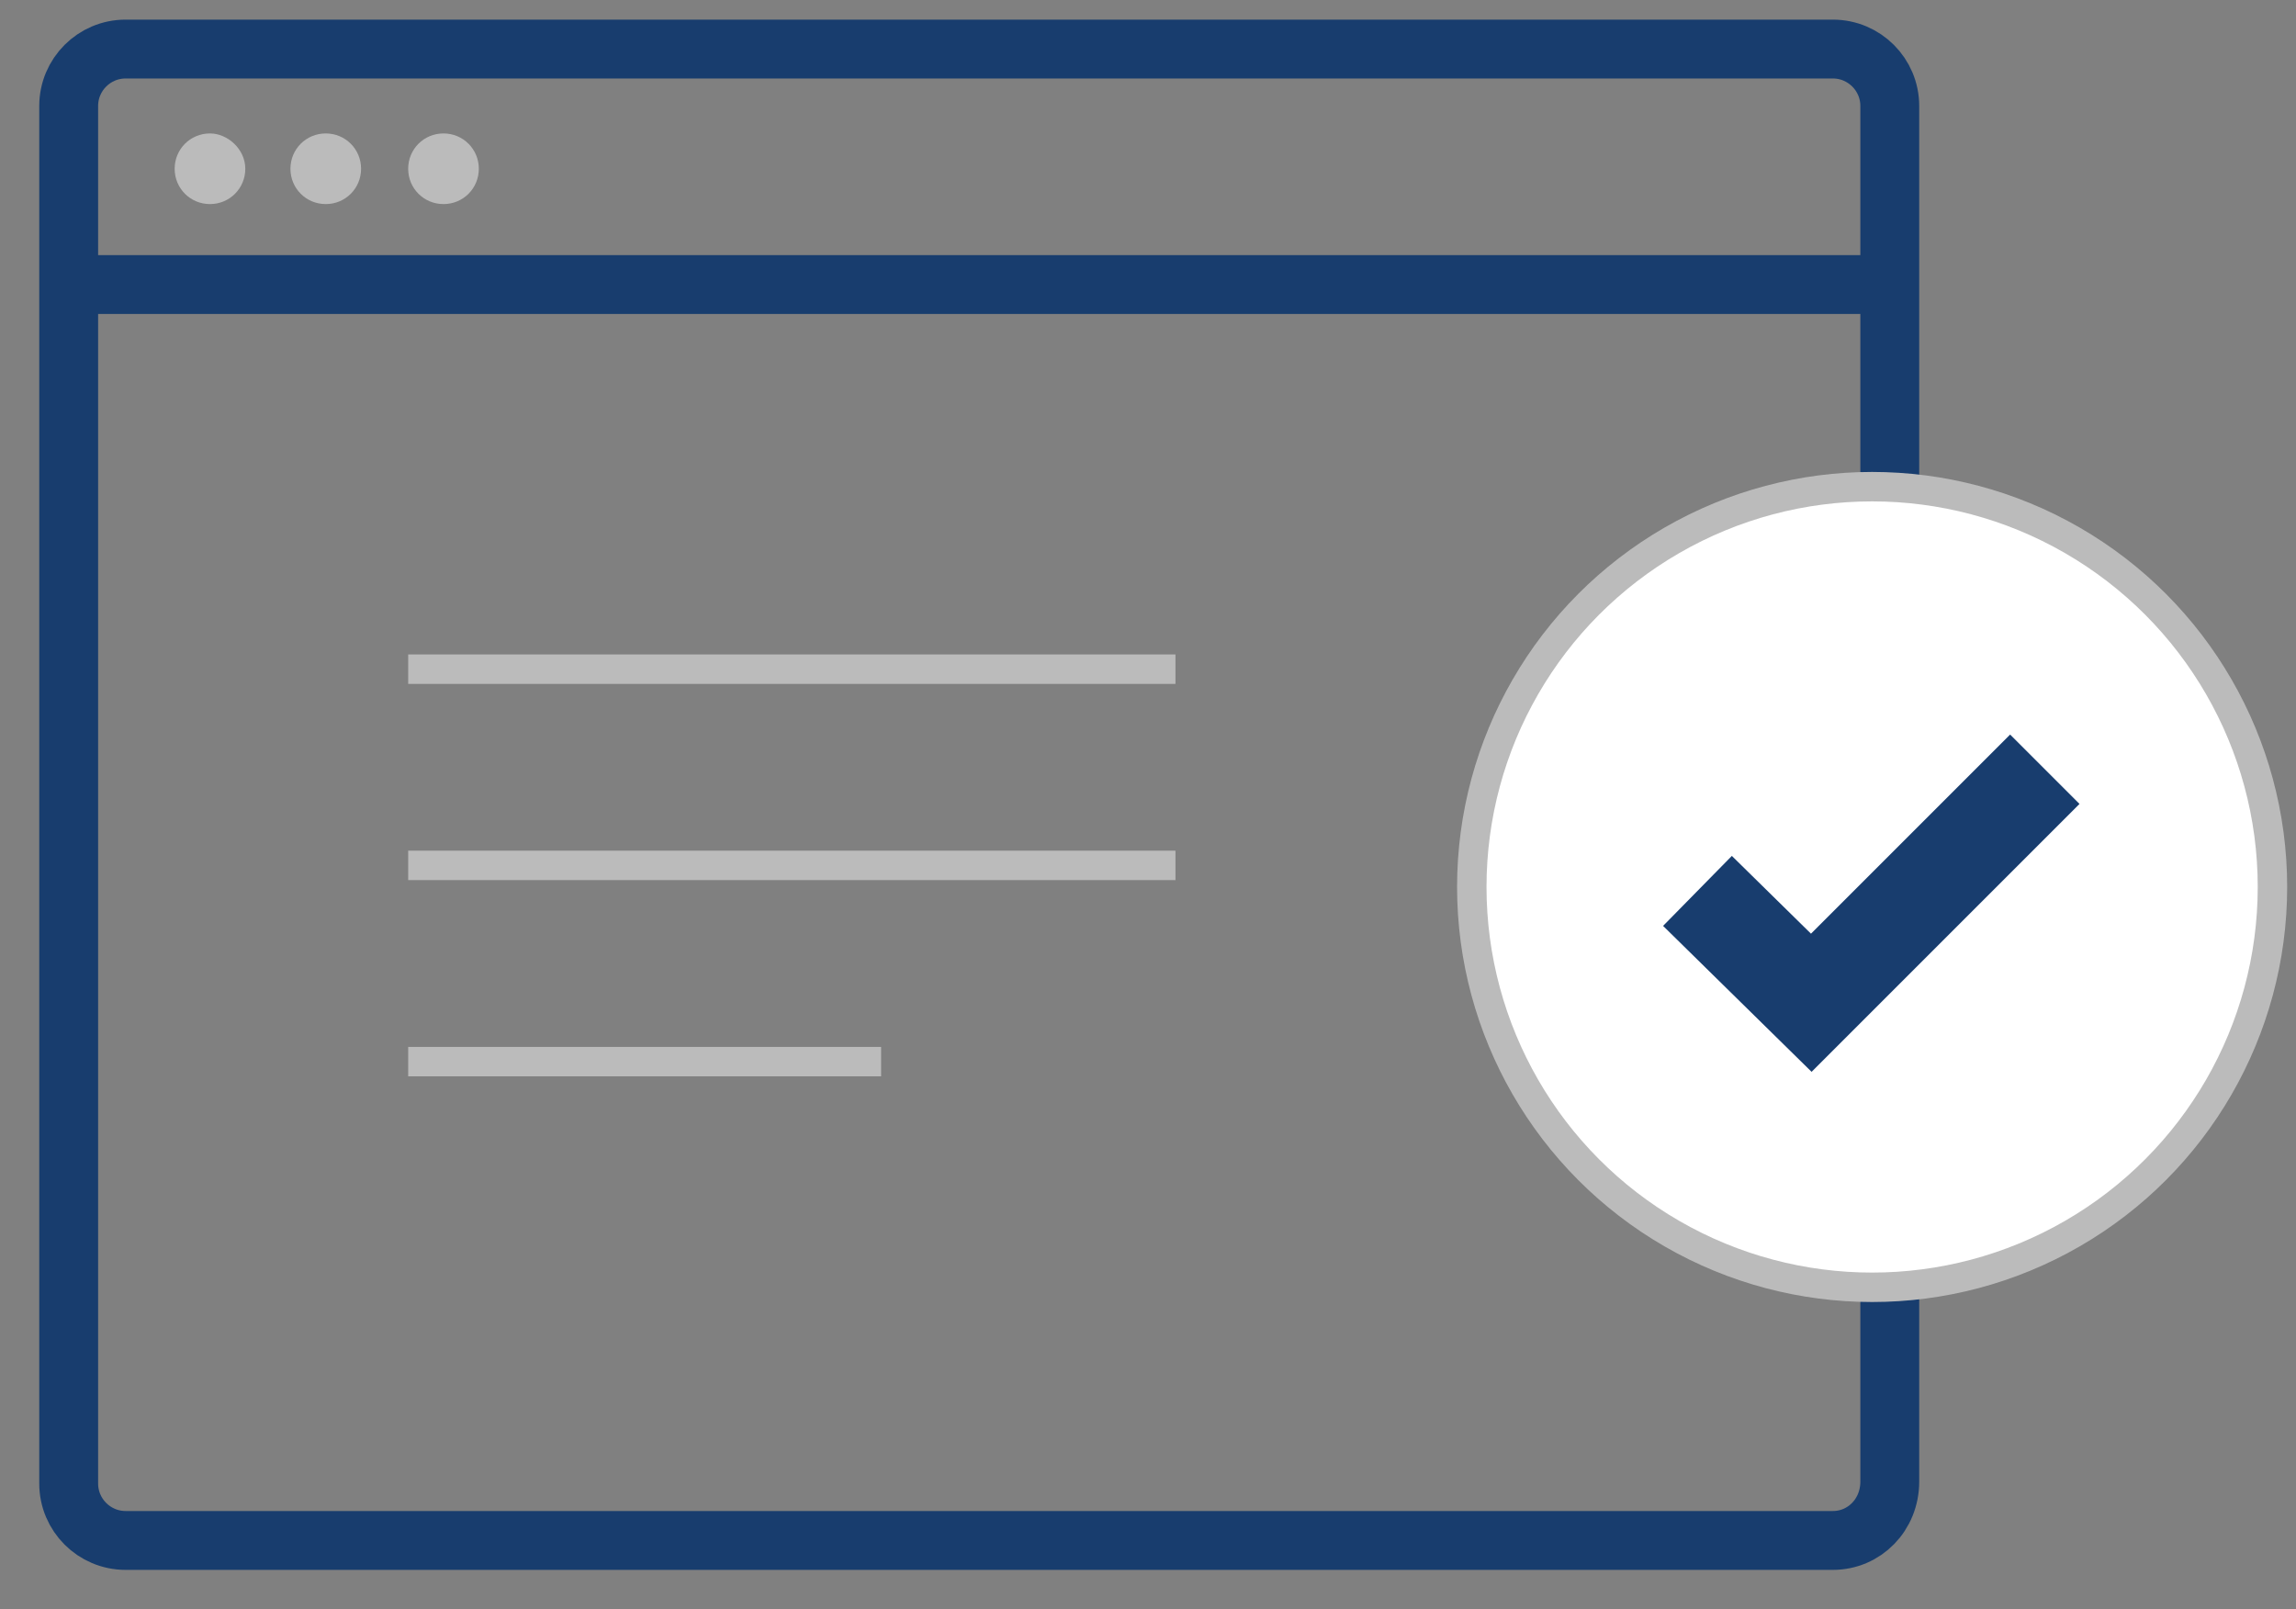 <?xml version="1.0" encoding="utf-8"?>
<!-- Generator: Adobe Illustrator 21.1.0, SVG Export Plug-In . SVG Version: 6.00 Build 0)  -->
<svg version="1.1" id="Layer_1" xmlns="http://www.w3.org/2000/svg" xmlns:xlink="http://www.w3.org/1999/xlink" x="0px" y="0px"
	 viewBox="0 0 117 82" style="enable-background:new 0 0 117 82;" xml:space="preserve">
<rect x="0" y="0" width="117" height="82" fill="#808080" stroke="none"/>
<style type="text/css">
	.oi0{fill:none;stroke:#183D6E;stroke-width:3;stroke-linejoin:round;stroke-miterlimit:10;}
	.oi1{fill:#BBBBBB;}
	.oi2{fill:none;stroke:#BBBBBB;stroke-width:1.5;stroke-linejoin:round;stroke-miterlimit:10;}
	.oi3{fill:#FFFFFF;}
	.oi4{fill:none;stroke:#183D6E;stroke-width:5;stroke-miterlimit:10;}
</style>
<g>
	<defs>
		<rect id="SVGID_1_" x="2" y="1" width="114.5" height="79"/>
	</defs>
	<path class="oi0" d="M93.4,78.5h-87c-1.6,0-2.9-1.3-2.9-2.9V5.4c0-1.6,1.3-2.9,2.9-2.9h87c1.6,0,2.9,1.3,2.9,2.9v70.1
		C96.3,77.2,95,78.5,93.4,78.5z"/>
	<line class="oi0" x1="3.5" y1="14.5" x2="96.3" y2="14.5"/>
	<path class="oi1" d="M12.5,8.6c0,1-0.8,1.8-1.8,1.8c-1,0-1.8-0.8-1.8-1.8c0-1,0.8-1.8,1.8-1.8C11.6,6.8,12.5,7.6,12.5,8.6"/>
	<path class="oi1" d="M18.4,8.6c0,1-0.8,1.8-1.8,1.8c-1,0-1.8-0.8-1.8-1.8c0-1,0.8-1.8,1.8-1.8C17.6,6.8,18.4,7.6,18.4,8.6"/>
	<path class="oi1" d="M24.4,8.6c0,1-0.8,1.8-1.8,1.8c-1,0-1.8-0.8-1.8-1.8c0-1,0.8-1.8,1.8-1.8C23.6,6.8,24.4,7.6,24.4,8.6"/>
	<line class="oi2" x1="20.8" y1="34.1" x2="59.9" y2="34.1"/>
	<line class="oi2" x1="20.8" y1="44.1" x2="59.9" y2="44.1"/>
	<line class="oi2" x1="20.8" y1="54.1" x2="44.9" y2="54.1"/>
	<path class="oi3" d="M115.7,45.2c0,11.2-9.1,20.4-20.4,20.4C84.1,65.5,75,56.4,75,45.2c0-11.2,9.1-20.4,20.4-20.4
		C106.6,24.8,115.7,33.9,115.7,45.2"/>
	<circle class="oi2" cx="95.4" cy="45.2" r="20.4"/>
	<polyline class="oi4" points="104.2,39.2 92.3,51.1 86.5,45.4 	"/>
</g>
</svg>
